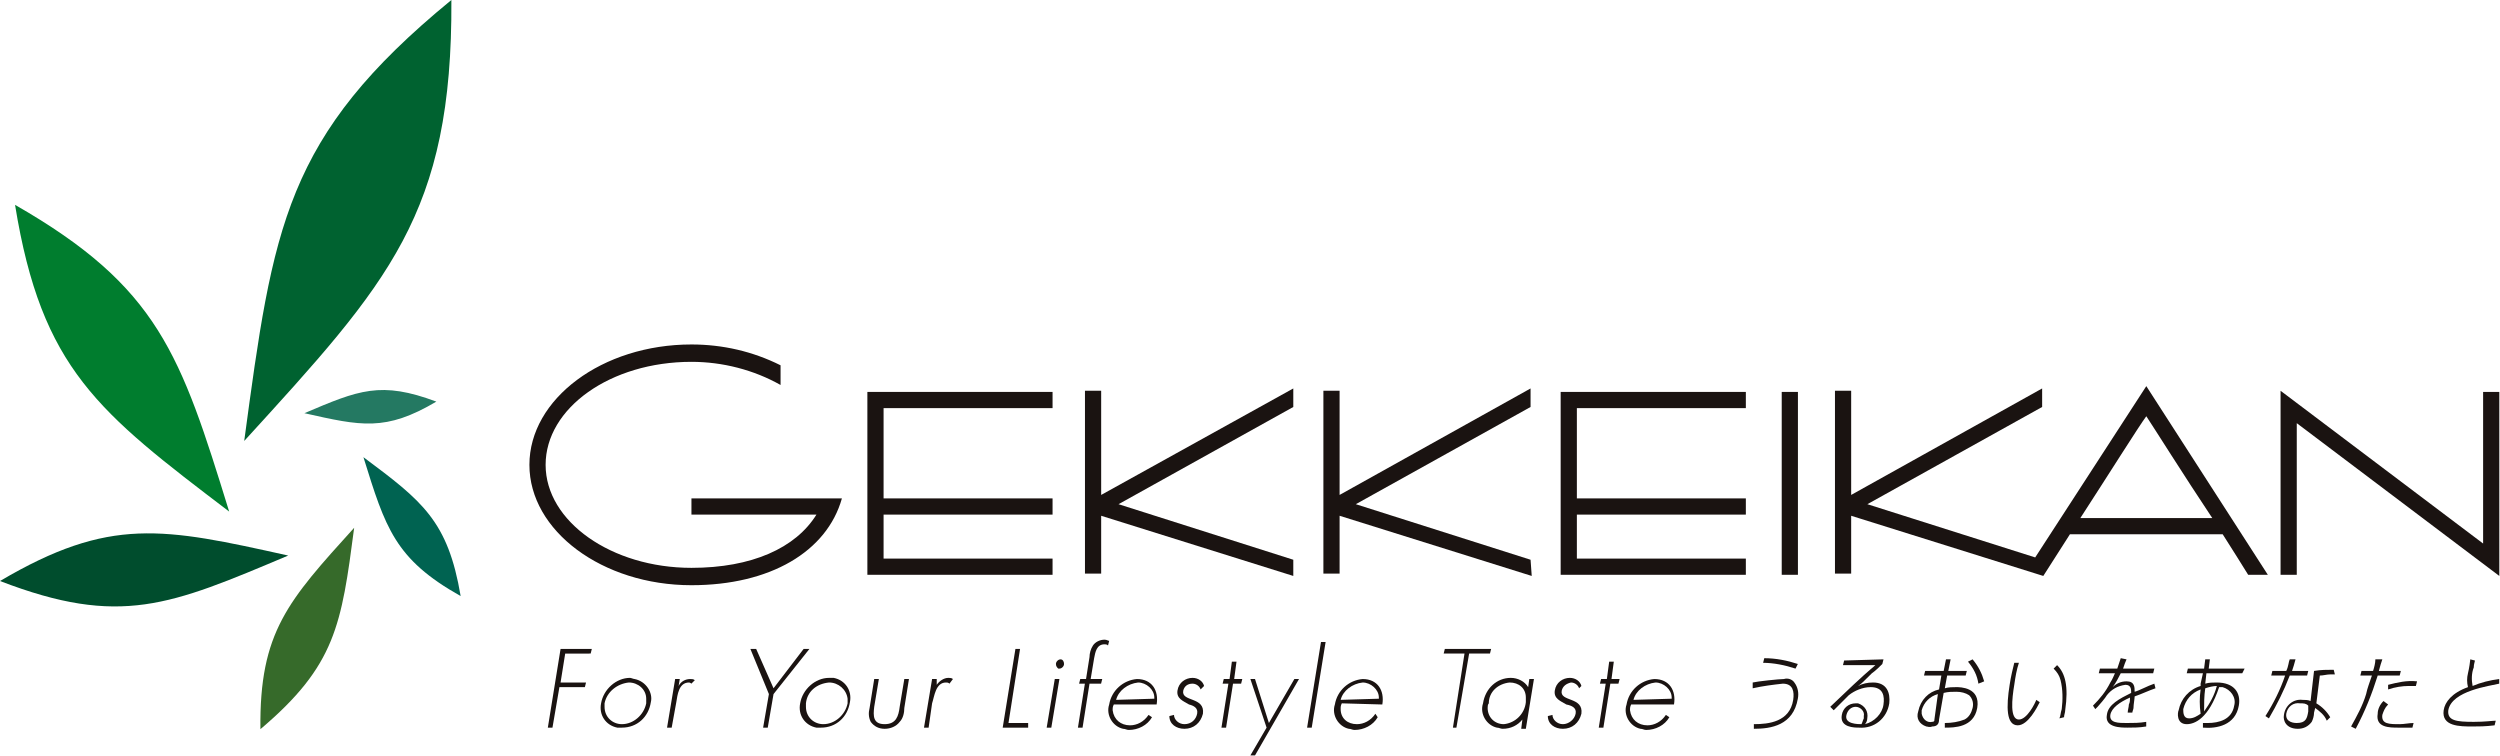 <?xml version="1.0" encoding="utf-8"?>
<!-- Generator: Adobe Illustrator 27.8.1, SVG Export Plug-In . SVG Version: 6.00 Build 0)  -->
<svg version="1.1" id="レイヤー_1" xmlns="http://www.w3.org/2000/svg" xmlns:xlink="http://www.w3.org/1999/xlink" x="0px"
	 y="0px" viewBox="0 0 216 65.3" style="enable-background:new 0 0 216 65.3;" xml:space="preserve">
<style type="text/css">
	.st0{fill:#1A1311;}
	.st1{fill:#247962;}
	.st2{fill:#006230;}
	.st3{fill:#007D2E;}
	.st4{fill:#004D2D;}
	.st5{fill:#366A2A;}
	.st6{fill:#006351;}
</style>
<g id="logo_gekkeikan" transform="translate(125.301 37.889)">
	<g id="グループ化_5" transform="translate(-125.301 -37.889)">
		<g id="グループ化_3" transform="translate(53.041 34.562)">
			<g id="グループ化_1" transform="translate(0 0)">
				<path id="パス_1" class="st0" d="M97.8,9.9V8.5H83.2V0.7h14.6v-1.4h-16v15.8h16v-1.4H83.2V9.9L97.8,9.9z"/>
				<path id="パス_2" class="st0" d="M37.9,9.9V8.5H23.3V0.7h14.6v-1.4h-16v15.8h16v-1.4H23.3V9.9L37.9,9.9z"/>
				<rect id="長方形_1" x="100.9" y="-0.7" class="st0" width="1.4" height="15.8"/>
				<path id="パス_3" class="st0" d="M6.7,8.5v1.4h10.8c-1.8,2.9-5.6,4.6-10.8,4.6c-6.9,0-12.6-4-12.6-8.9s5.6-8.9,12.6-8.9
					c2.7,0,5.4,0.7,7.7,2V-3c-2.4-1.2-5-1.8-7.7-1.8c-7.7,0-14,4.7-14,10.4S-1,16,6.7,16c6.8,0,11.7-2.9,13-7.5L6.7,8.5z"/>
				<path id="パス_4" class="st0" d="M79.2,13.8L64.1,9l15.1-8.4V-1l0,0L62.7,8.2v-9h-1.4v15.8h1.4v-5l16.6,5.2L79.2,13.8z"/>
				<path id="パス_5" class="st0" d="M58.7,13.8L43.6,9l15.1-8.4V-1L42.1,8.2v-9h-1.4v15.8h1.4v-5l16.6,5.2V13.8z"/>
				<path id="パス_6" class="st0" d="M144,15.1h1.4V2c2,1.5,17.5,13.2,17.5,13.2V-0.7h-1.4v13.1c-2-1.5-17.5-13.2-17.5-13.2
					L144,15.1z"/>
				<path id="パス_7" class="st0" d="M142.9,15.1L132.4-1.2l-9.6,14.8L108.3,9l15.1-8.4V-1l0,0l-16.5,9.2v-9h-1.4v15.8h1.4v-5
					l16.6,5.2l2.3-3.6H139c0.9,1.4,1.7,2.7,2.2,3.5H142.9z M126.7,10.2c2.4-3.7,5.1-8,5.7-8.8c0.6,0.9,3.3,5.2,5.7,8.8H126.7z"/>
			</g>
			<g id="グループ化_2" transform="translate(1.792 29.606)">
				<path id="パス_8" class="st0" d="M-3.8-7.7l0.1-0.4h-2.7l-1.1,6.8h0.4l0.6-3.5h2.2l0.1-0.4h-2.2l0.4-2.5L-3.8-7.7z"/>
				<path id="パス_9" class="st0" d="M-0.5-5.2C0.3-5.2,1-4.6,1-3.8c0,0.1,0,0.3,0,0.4c-0.2,1-1.1,1.8-2.1,1.8
					c-0.8,0-1.5-0.6-1.5-1.5c0-0.1,0-0.2,0-0.3C-2.4-4.4-1.5-5.1-0.5-5.2z M-0.4-5.6c-1.2,0-2.3,1-2.5,2.2c-0.2,1,0.4,1.9,1.4,2.1
					c0.1,0,0.3,0,0.4,0c1.3,0,2.3-0.9,2.5-2.2C1.6-4.3,1-5.3,0-5.5C-0.1-5.5-0.3-5.6-0.4-5.6L-0.4-5.6z"/>
				<path id="パス_10" class="st0" d="M3.8-4.9L3.8-4.9c0.2-0.4,0.6-0.6,1-0.6c0.1,0,0.3,0,0.4,0.1L4.9-5.1
					C4.9-5.1,4.8-5.2,4.7-5.2c-0.9,0-1,1.1-1.1,1.7L3.2-1.3H2.8l0.7-4.2h0.4L3.8-4.9z"/>
				<path id="パス_11" class="st0" d="M10-8.1h0.5l1.5,3.4l2.6-3.4h0.5L12-4.2l-0.5,2.9h-0.4l0.5-2.9L10-8.1z"/>
				<path id="パス_12" class="st0" d="M16.8-5.6c-1.2,0-2.3,1-2.5,2.2c-0.2,1,0.4,1.9,1.4,2.1c0.1,0,0.3,0,0.4,0
					c1.3,0,2.3-0.9,2.5-2.2c0.2-1-0.4-1.9-1.4-2.1C17.2-5.6,17-5.6,16.8-5.6L16.8-5.6z M16.8-5.2c0.8,0,1.5,0.6,1.6,1.4
					c0,0.1,0,0.3,0,0.4c-0.2,1-1.1,1.8-2.1,1.8c-0.8,0-1.5-0.6-1.5-1.5c0-0.1,0-0.2,0-0.3C14.9-4.4,15.7-5.1,16.8-5.2z"/>
				<path id="パス_13" class="st0" d="M23.3-5.5l-0.4,2.4c-0.1,0.8-0.3,1.5-1.3,1.5s-1-0.7-0.9-1.5l0.4-2.4h-0.4L20.3-3
					c-0.1,0.4-0.1,0.8,0.1,1.2c0.3,0.4,0.7,0.6,1.2,0.6c0.5,0,1-0.2,1.3-0.6c0.3-0.3,0.4-0.8,0.4-1.2l0.4-2.5H23.3z"/>
				<path id="パス_14" class="st0" d="M26.1-5.5h-0.4l-0.7,4.2h0.4l0.3-2.1C25.9-4,26-5.2,26.9-5.2c0.1,0,0.2,0,0.3,0.1l0.3-0.4
					c-0.1-0.1-0.3-0.1-0.4-0.1c-0.4,0-0.8,0.3-1,0.6h0L26.1-5.5z"/>
				<path id="パス_15" class="st0" d="M32.3-1.7h1.7L34-1.3h-2.2l1.1-6.8h0.4L32.3-1.7z"/>
				<path id="パス_16" class="st0" d="M36.8-7.2c-0.2,0-0.4,0.2-0.4,0.4c0,0.2,0.1,0.3,0.2,0.4c0,0,0.1,0,0.1,0
					c0.2,0,0.4-0.2,0.4-0.4C37.1-7,37-7.2,36.8-7.2C36.8-7.2,36.8-7.2,36.8-7.2z M36.7-5.5h-0.4l-0.7,4.2H36L36.7-5.5z"/>
				<path id="パス_17" class="st0" d="M39.3-5.1h1l0.1-0.4h-1l0.3-1.8c0.1-0.5,0.2-1.2,0.9-1.2c0.1,0,0.2,0,0.3,0.1L41-8.8
					c-0.1,0-0.2-0.1-0.4-0.1c-0.4,0-0.8,0.2-1,0.5c-0.2,0.3-0.3,0.7-0.3,1L39-5.5h-0.5l-0.1,0.4h0.5l-0.6,3.8h0.4L39.3-5.1z"/>
				<path id="パス_18" class="st0" d="M45.1-3.3c0.2-1.2-0.4-2.2-1.7-2.2c-1.2,0.1-2.2,1-2.4,2.2c-0.3,0.9,0.3,1.9,1.2,2.1
					c0.2,0,0.3,0.1,0.5,0.1c0.8,0,1.6-0.4,2-1.1l-0.3-0.2c-0.4,0.6-1,0.9-1.6,0.9c-0.8,0-1.4-0.5-1.5-1.3c0-0.2,0-0.3,0.1-0.5
					L45.1-3.3z M41.6-3.7c0.2-0.8,1-1.4,1.9-1.5c0.7,0,1.4,0.6,1.4,1.3c0,0,0,0.1,0,0.1L41.6-3.7z"/>
				<path id="パス_19" class="st0" d="M49.2-4.9c-0.1-0.4-0.5-0.7-1-0.7c-0.6,0-1.2,0.4-1.3,1.1c-0.1,0.7,0.5,0.9,1,1.2
					c0.4,0.1,0.8,0.3,0.7,0.8c-0.1,0.5-0.5,0.9-1.1,0.9c-0.5,0-0.9-0.4-0.9-0.8c0,0,0,0,0,0l-0.4,0.1c0,0.7,0.6,1.1,1.3,1.1
					c0,0,0,0,0,0c0.8,0,1.4-0.5,1.6-1.3c0.2-1.5-1.9-1-1.7-2c0.1-0.4,0.4-0.6,0.8-0.6c0.3,0,0.6,0.2,0.7,0.5L49.2-4.9z"/>
				<path id="パス_20" class="st0" d="M51.1-1.3h-0.4l0.6-3.8h-0.5l0.1-0.4h0.5L51.6-7H52l-0.2,1.5h0.7l-0.1,0.4h-0.7L51.1-1.3z"
					/>
				<path id="パス_21" class="st0" d="M53.2-5.5h0.4l1.2,3.8L57-5.5h0.4l-3.8,6.6h-0.4l1.4-2.4L53.2-5.5z"/>
				<path id="パス_22" class="st0" d="M58.5-1.3h-0.4l1.2-7.4h0.4L58.5-1.3z"/>
				<path id="パス_23" class="st0" d="M64.6-3.3c0.2-1.2-0.4-2.2-1.7-2.2c-1.2,0.1-2.2,1-2.4,2.2c-0.3,0.9,0.3,1.9,1.2,2.1
					c0.2,0,0.3,0.1,0.5,0.1c0.8,0,1.6-0.4,2-1.1L64-2.5c-0.4,0.6-1,0.9-1.6,0.9c-0.8,0-1.4-0.5-1.4-1.3c0-0.2,0-0.3,0.1-0.5
					L64.6-3.3z M61-3.7c0.2-0.8,1-1.4,1.9-1.5c0.7,0,1.4,0.6,1.4,1.3c0,0,0,0.1,0,0.1L61-3.7z"/>
				<path id="パス_24" class="st0" d="M72.1-7.7h1.8l0.1-0.4h-4l-0.1,0.4h1.8l-1,6.4H71L72.1-7.7z"/>
				<path id="パス_25" class="st0" d="M77.7-5.5h-0.4l-0.1,0.7h0c-0.3-0.5-0.9-0.8-1.5-0.8c-1.2,0-2.2,0.9-2.4,2.2
					c-0.3,0.9,0.3,1.9,1.2,2.1c0.2,0,0.3,0.1,0.5,0.1c0.7,0,1.3-0.3,1.7-0.8h0l-0.1,0.8H77L77.7-5.5z M75.6-5.2
					c0.8,0,1.4,0.5,1.4,1.3c0,0.1,0,0.3,0,0.4c-0.1,1-0.9,1.8-1.9,1.9c-0.8,0-1.4-0.6-1.4-1.4c0-0.1,0-0.3,0.1-0.4
					C73.8-4.4,74.6-5.1,75.6-5.2L75.6-5.2z"/>
				<path id="パス_26" class="st0" d="M81.8-4.9c-0.1-0.4-0.5-0.7-1-0.7c-0.6,0-1.2,0.4-1.3,1.1c-0.1,0.7,0.5,0.9,1,1.2
					C81-3.2,81.4-3,81.3-2.5c-0.1,0.5-0.6,0.9-1.1,0.9c-0.5,0-0.9-0.4-0.9-0.8l-0.4,0.1c0,0.7,0.6,1.1,1.3,1.1c0,0,0,0,0,0
					c0.8,0,1.4-0.5,1.6-1.3c0.2-1.5-1.9-1-1.7-2c0.1-0.4,0.4-0.6,0.8-0.7c0.3,0,0.6,0.2,0.7,0.5L81.8-4.9z"/>
				<path id="パス_27" class="st0" d="M83.7-1.3h-0.4l0.6-3.8h-0.5l0.1-0.4H84L84.2-7h0.4l-0.2,1.5h0.7L85-5.1h-0.7L83.7-1.3z"/>
				<path id="パス_28" class="st0" d="M86.3-3.7c0.2-0.8,1-1.4,1.9-1.5c0.7,0,1.4,0.6,1.4,1.3c0,0,0,0.1,0,0.1L86.3-3.7z
					 M89.8-3.3c0.2-1.2-0.4-2.2-1.7-2.2c-1.2,0.1-2.2,1-2.4,2.2c-0.3,0.9,0.3,1.9,1.2,2.1c0.2,0,0.3,0.1,0.5,0.1
					c0.8,0,1.6-0.4,2-1.1l-0.3-0.2c-0.4,0.6-1,0.9-1.6,0.9c-0.8,0-1.4-0.5-1.5-1.3c0-0.2,0-0.3,0.1-0.5L89.8-3.3z"/>
				<path id="パス_29" class="st0" d="M96.7-1.2c1.5,0,3.4-0.3,3.8-2.6c0.1-0.5,0-1-0.3-1.4c-0.2-0.3-0.6-0.4-0.9-0.3
					c-0.4,0-2.3,0.2-2.7,0.3l0,0.5c0.9-0.2,1.7-0.3,2.6-0.4c0.9,0,1,0.7,0.9,1.4c-0.3,1.9-2.1,2.1-3.4,2.1L96.7-1.2z M100.5-6.8
					c-0.9-0.3-1.9-0.5-2.9-0.5l-0.1,0.4c0.9,0,1.9,0.2,2.8,0.5L100.5-6.8z"/>
				<path id="パス_30" class="st0" d="M104.5-7.1l-0.1,0.4c0.9,0,2,0,2.8,0c-0.2,0.2-0.4,0.3-1.9,1.7c-0.3,0.3-1.7,1.6-2,1.9
					l0.3,0.3c0.3-0.3,1.1-1.1,1.3-1.3c0.5-0.4,1.2-0.7,1.9-0.7c1.1,0,1.2,0.8,1.1,1.5c-0.1,0.8-0.8,1.5-1.6,1.7
					c0.1-0.1,0.2-0.3,0.2-0.5c0.1-0.6-0.2-1.1-0.8-1.3c-0.1,0-0.2,0-0.2,0c-0.6,0-1.1,0.4-1.2,1c-0.2,1.1,1.1,1.1,1.5,1.1
					c1.3,0.1,2.4-0.8,2.6-2.1c0.1-0.9-0.2-1.8-1.4-1.8c-0.5,0-0.9,0.1-1.3,0.3l0,0c0.3-0.2,0.4-0.3,1.2-1.1c0.3-0.2,0.7-0.6,0.9-0.8
					l0.1-0.4L104.5-7.1z M106-1.6c-0.3,0-1.5,0-1.3-0.8c0.1-0.4,0.4-0.7,0.8-0.7c0.4,0,0.8,0.4,0.7,0.8c0,0.1,0,0.1,0,0.2
					C106.1-1.9,106.1-1.8,106-1.6L106-1.6z"/>
				<path id="パス_31" class="st0" d="M111.5-6.2l-0.1,0.4h1.5l-0.2,1.2c-0.9,0.2-1.6,0.9-1.8,1.9c-0.2,0.6,0.1,1.1,0.7,1.3
					c0.1,0,0.3,0.1,0.5,0c0.5,0,0.6-0.3,0.6-0.6l0.4-2.3c0.4-0.1,0.7-0.1,1.1-0.1c0.4,0,0.8,0.1,1.1,0.3c0.3,0.3,0.4,0.7,0.3,1.1
					c-0.1,0.4-0.3,0.8-0.7,1c-0.5,0.2-1.1,0.3-1.7,0.3l0,0.4c0.8,0,2.5,0,2.8-1.7c0.3-1.8-1.5-1.8-1.8-1.8c-0.3,0-0.7,0-1,0.1
					l0.2-1.1h1.6l0.1-0.4h-1.6l0.2-1h-0.4l-0.2,1L111.5-6.2z M112.3-2c0,0.1,0,0.2-0.2,0.2c-0.4,0.1-0.8-0.2-0.9-0.7
					c0-0.1,0-0.2,0-0.3c0.2-0.7,0.7-1.2,1.4-1.4L112.3-2z M116.6-5.3c-0.2-0.7-0.5-1.3-1-1.9l-0.4,0.2c0.5,0.6,0.8,1.2,0.9,1.9
					L116.6-5.3z"/>
				<path id="パス_32" class="st0" d="M123.5-2.2c0-0.2,0.1-0.4,0.1-0.6c0.3-2.1,0-3.2-0.7-3.9l-0.3,0.3c0.3,0.3,0.5,0.6,0.6,1
					c0.2,0.8,0.2,1.7,0.1,2.5c-0.1,0.3-0.1,0.6-0.2,0.8L123.5-2.2z M119.2-6.9c-0.1,0.4-0.3,1.2-0.4,1.9c-0.3,1.9-0.3,3.5,0.7,3.5
					c0.9,0,1.7-1.6,1.9-2l-0.3-0.2c-0.1,0.3-0.8,1.7-1.5,1.7c-0.8,0-0.6-1.8-0.4-3c0.1-0.7,0.2-1.3,0.4-1.9L119.2-6.9z"/>
				<path id="パス_33" class="st0" d="M128.4-7.3c-0.1,0.3-0.2,0.6-0.3,0.9h-1.5l-0.1,0.4h1.4c-0.1,0.2-0.2,0.5-0.4,0.8
					c-0.4,0.8-0.9,1.4-1.5,2l0.2,0.3l0.2-0.2c0.1-0.1,0.7-0.8,0.8-1c0.4-0.5,0.9-0.8,1.6-0.9c0.5,0,0.5,0.4,0.5,0.7
					c-1,0.5-2,1-2.1,1.9c-0.2,1.1,1.2,1.1,1.8,1.1c0.5,0,1,0,1.6-0.1l0-0.4c-0.6,0.1-1.1,0.1-1.7,0.1c-0.7,0-1.5,0-1.4-0.7
					c0.1-0.6,0.8-1.1,1.7-1.5c0,0.2,0,0.4-0.1,0.6c0,0.2-0.1,0.5-0.1,0.7h0.4c0-0.1,0.1-0.3,0.1-0.4c0-0.3,0.1-0.8,0.1-1
					c0.6-0.2,1.2-0.5,1.8-0.7l-0.1-0.4c-0.6,0.2-1.3,0.6-1.7,0.7c0-0.4,0-0.9-0.7-0.9c-0.5,0-0.9,0.2-1.2,0.5l0,0
					c0.3-0.4,0.5-0.8,0.7-1.2h2.8l0.1-0.4h-2.7c0.1-0.3,0.2-0.6,0.3-0.8L128.4-7.3z"/>
				<path id="パス_34" class="st0" d="M135.5-6h-1.4l0.1-0.4h1.4l0.1-0.8h0.4l-0.1,0.8h3.1L138.9-6h-3.1l-0.1,0.9
					c0.3-0.1,0.7-0.1,1-0.1c1.5,0,2.1,0.9,1.9,2c-0.3,1.7-1.9,2-3.1,1.9l0-0.4c0.1,0,0.2,0,0.4,0c1,0,2.1-0.3,2.3-1.5
					c0.2-0.7-0.3-1.4-1-1.6c-0.1,0-0.2,0-0.3,0c-0.9,2.7-2.1,3.2-2.8,3.2c-0.9,0-0.8-1-0.7-1.2c0.2-1,0.9-1.8,1.9-2.1
					c0-0.1,0-0.1,0-0.2L135.5-6z M136.7-4.9c-0.3,0-0.7,0.1-1,0.2c-0.1,0.7-0.1,1.3-0.1,2C136.1-3.4,136.5-4.1,136.7-4.9L136.7-4.9z
					 M135.3-4.6c-0.8,0.3-1.3,0.9-1.5,1.7c0,0.3,0,0.8,0.5,0.8c0.4,0,0.7-0.2,1-0.4C135.2-3.2,135.2-3.9,135.3-4.6L135.3-4.6z"/>
				<path id="パス_35" class="st0" d="M143-7.2c-0.1,0.2-0.1,0.6-0.3,1h-1.2l-0.1,0.4h1.2c-0.4,1.2-1,2.4-1.7,3.5l0.3,0.2
					c0.7-1.2,1.3-2.4,1.8-3.7h1.5l0.1-0.4h-1.4c0.1-0.3,0.2-0.6,0.3-1L143-7.2z M146.8-6.3c-0.6,0-1.1,0-1.7,0.1l-0.3,2.6
					c-0.2-0.1-0.5-0.1-0.7-0.1c-0.8-0.1-1.5,0.5-1.6,1.3c-0.1,0.5,0.2,1.2,1.2,1.2c0.5,0,0.9-0.2,1.2-0.6c0.1-0.2,0.2-0.5,0.2-0.8
					l0.1-0.4c0.4,0.3,0.8,0.6,1,1.1l0.3-0.3c-0.3-0.5-0.7-0.9-1.2-1.2l0.3-2.4c0.3,0,0.6-0.1,0.9-0.1c0.1,0,0.3,0,0.4,0L146.8-6.3z
					 M144.6-2.7c-0.1,0.6-0.2,1-1,1c-0.1,0-1,0-0.9-0.8c0.1-0.6,0.6-1,1.2-0.9c0.3,0,0.5,0,0.7,0.2L144.6-2.7z"/>
				<path id="パス_36" class="st0" d="M151.1-3.6c-0.3,0.3-0.5,0.7-0.5,1.1c-0.2,1.2,1,1.2,1.8,1.2c0.1,0,1,0,1.2,0l0.1-0.4
					c-0.4,0-0.8,0.1-1.2,0.1c-0.9,0-1.6,0-1.5-0.8c0.1-0.3,0.2-0.6,0.5-0.9L151.1-3.6z M150.4-7.2c0,0.3-0.1,0.7-0.2,1h-1l-0.1,0.4
					h1c-0.2,0.6-0.4,1.1-0.5,1.6c-0.3,1-0.8,1.9-1.3,2.8l0.4,0.2c0.8-1.5,1.4-3,1.9-4.6h1.9l0.1-0.4h-1.9c0.1-0.4,0.2-0.7,0.3-1
					L150.4-7.2z M154-5.3c-0.9-0.1-1.7,0.1-2.5,0.3l0,0.4c0.6-0.2,1.2-0.3,1.8-0.3c0.3,0,0.4,0,0.6,0L154-5.3z"/>
				<path id="パス_37" class="st0" d="M158.6-7.2c0,0.1-0.1,0.8-0.2,1.2c-0.1,0.4-0.1,0.8,0,1.2c-1.4,0.5-2,1.3-2.1,2
					c-0.2,1.4,1.4,1.4,2.5,1.4c0.5,0,1.1,0,1.9-0.1l0.1-0.4c-0.3,0-0.9,0.1-1.9,0.1c-1.5,0-2.3-0.1-2.2-1c0.3-1.7,3.6-2.1,4.4-2.3
					l0-0.4c-0.8,0.1-1.6,0.3-2.3,0.6c-0.1-0.5-0.1-1.1,0.1-1.6c0-0.3,0.1-0.5,0.1-0.6L158.6-7.2z"/>
			</g>
		</g>
		<g id="グループ化_4">
			<path id="パス_38" class="st1" d="M26.3,35.7c4.9,1.1,7,1.6,11.4-1C32.9,32.9,31,33.7,26.3,35.7z"/>
			<path id="パス_39" class="st2" d="M21.1,38.1C33.6,24.4,39.1,18.5,39,0C24.6,11.8,23.6,19.6,21.1,38.1z"/>
			<path id="パス_40" class="st3" d="M19.8,44.2c-4.2-13.6-6.1-19.4-18.5-26.5C3.6,31.9,8.5,35.6,19.8,44.2z"/>
			<path id="パス_41" class="st4" d="M24.9,48C14.1,45.6,9.5,44.6,0,50.2C10.4,54.2,14.7,52.3,24.9,48z"/>
			<path id="パス_42" class="st5" d="M30.6,45.6c-5.7,6.3-8.2,9-8.1,17.4C29,57.5,29.5,54,30.6,45.6z"/>
			<path id="パス_43" class="st6" d="M31.4,39.5c1.9,6.1,2.7,8.8,8.4,12C38.7,45,36.5,43.3,31.4,39.5z"/>
		</g>
	</g>
</g>
</svg>
